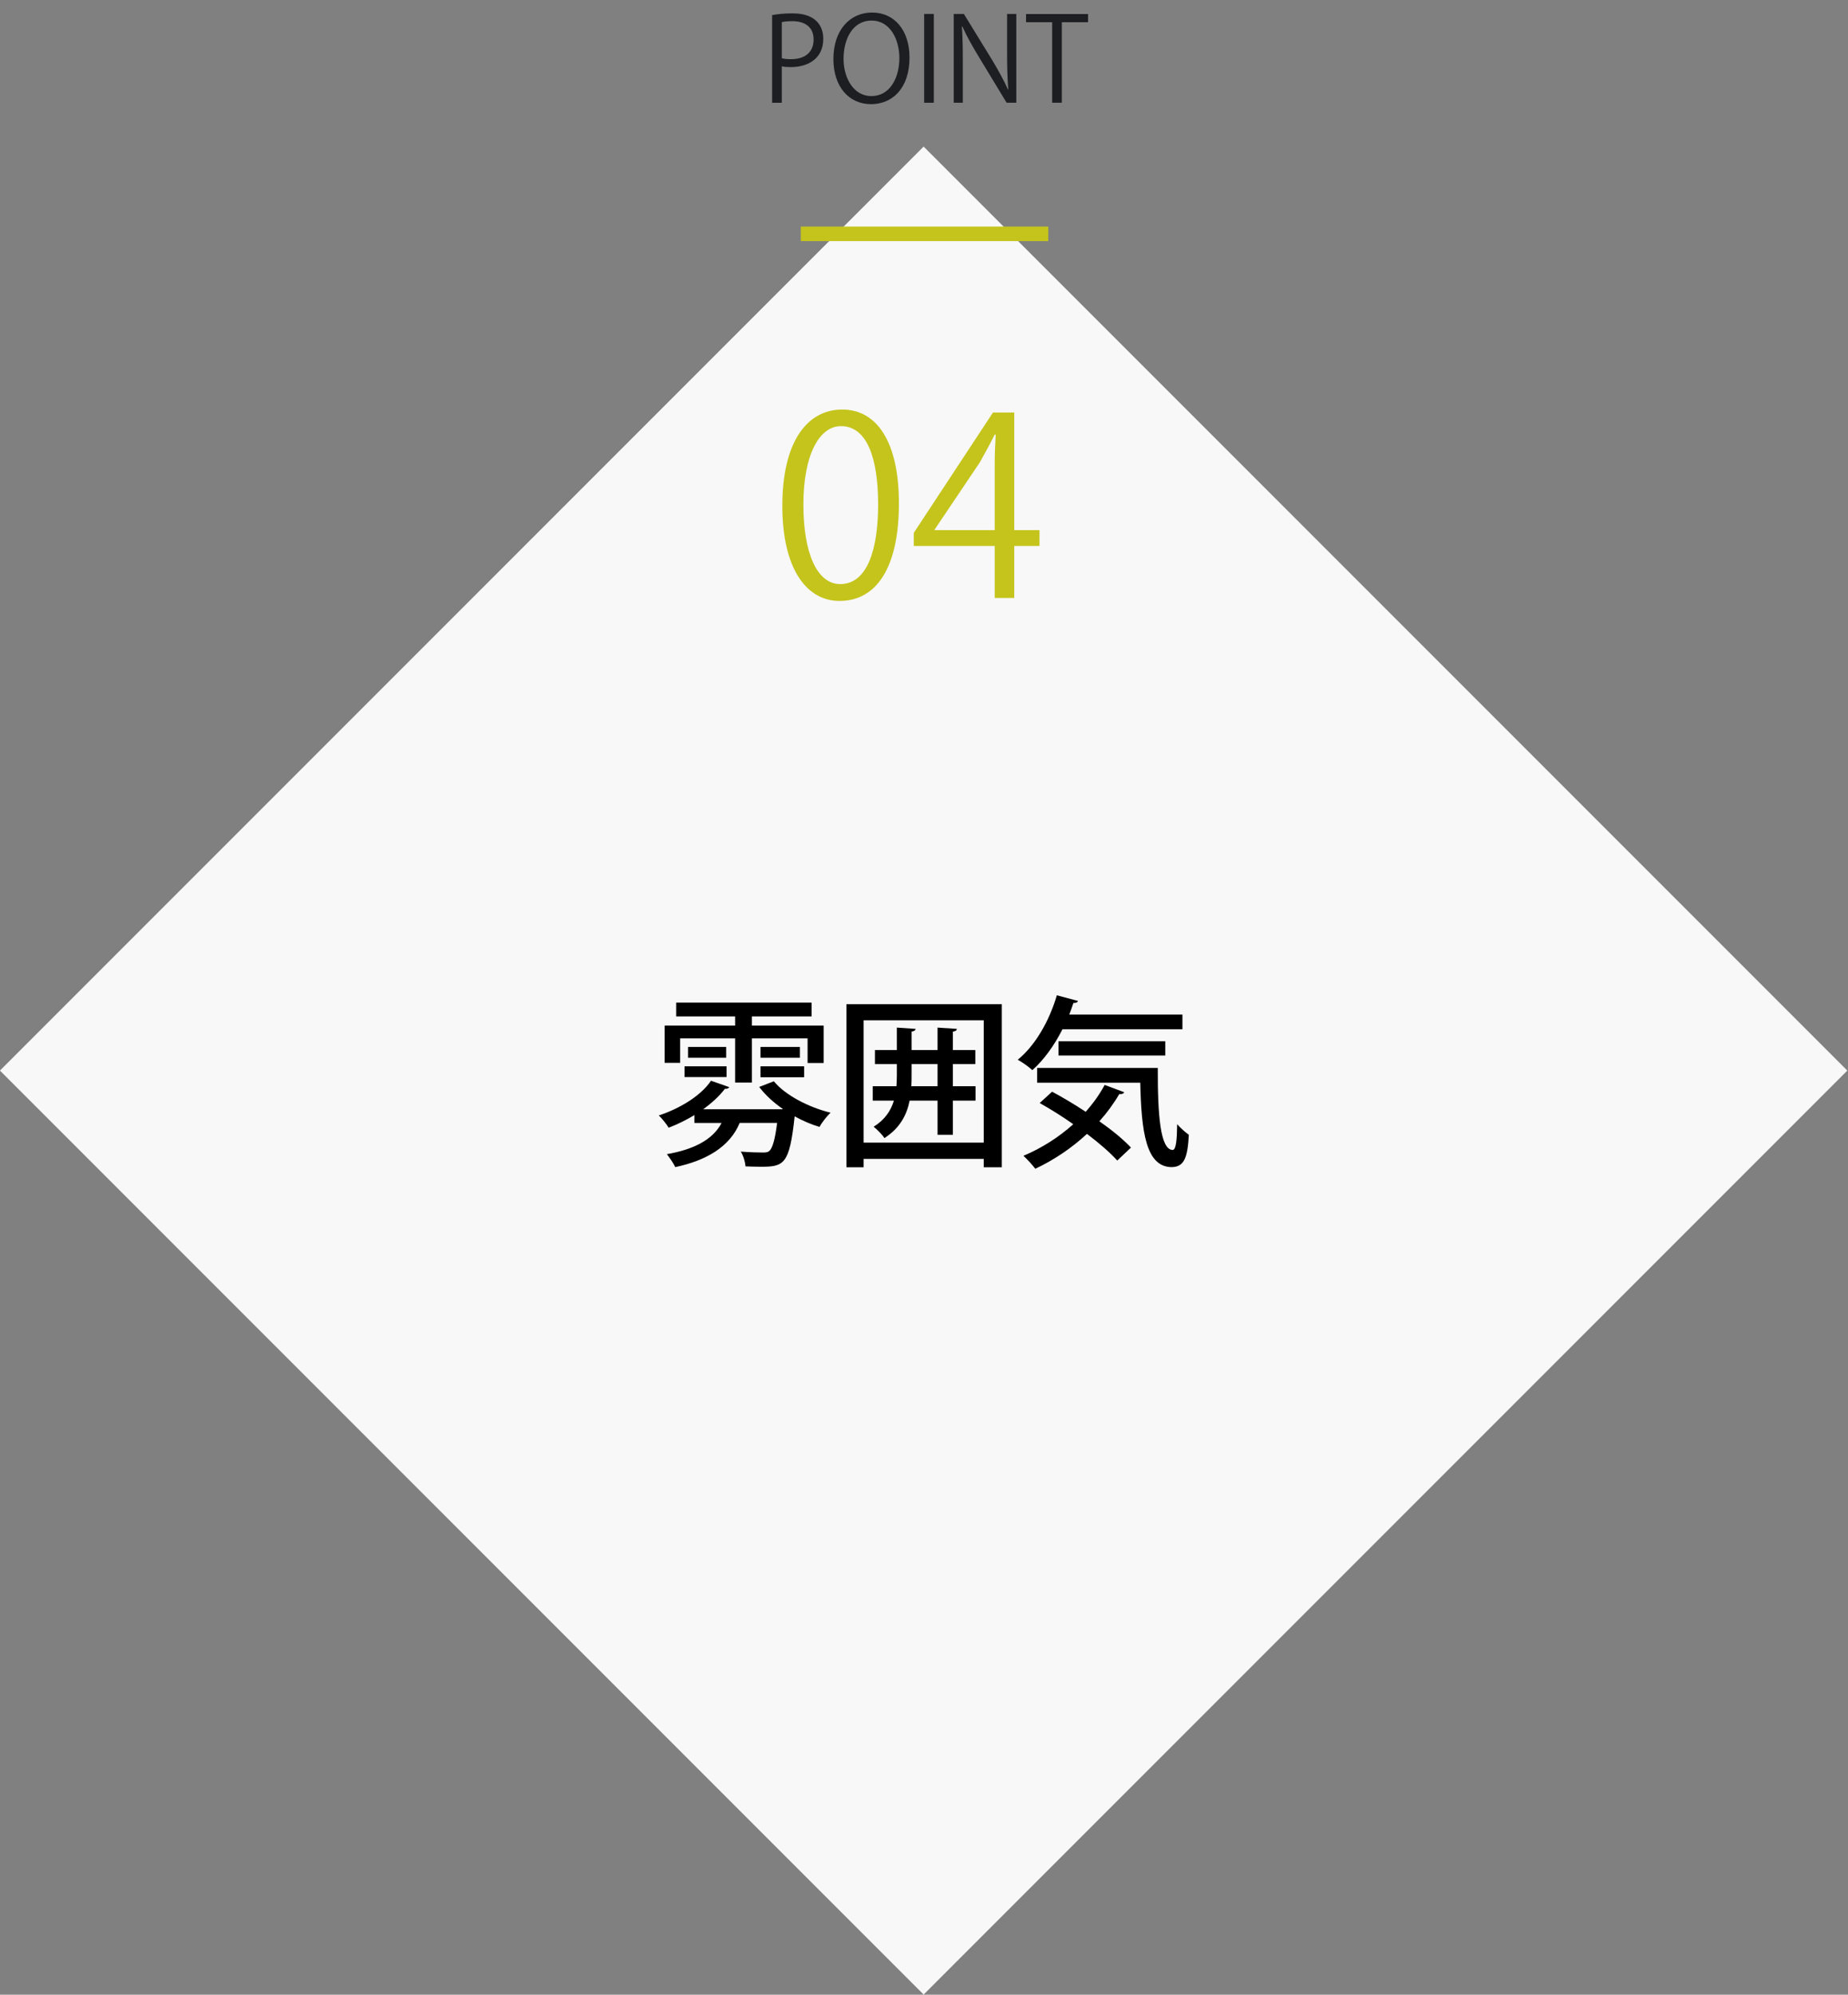 <?xml version="1.0" encoding="utf-8"?>
<!-- Generator: Adobe Illustrator 16.0.4, SVG Export Plug-In . SVG Version: 6.00 Build 0)  -->
<!DOCTYPE svg PUBLIC "-//W3C//DTD SVG 1.1//EN" "http://www.w3.org/Graphics/SVG/1.1/DTD/svg11.dtd">
<svg version="1.1" id="レイヤー_1" xmlns="http://www.w3.org/2000/svg" xmlns:xlink="http://www.w3.org/1999/xlink" x="0px"
	 y="0px" width="253px" height="273px" viewBox="0 0 253 273" enable-background="new 0 0 253 273" xml:space="preserve">
<rect x="0" y="0" width="253" height="273" fill="#808080" stroke="none"/>
<g>
	
		<rect x="37.045" y="57.09" transform="matrix(0.707 -0.707 0.707 0.707 -66.563 132.349)" fill="#F8F8F8" width="178.866" height="178.867"/>
	<g>
		<path fill="#1C1E22" d="M105.709,2.065c0.702-0.127,1.627-0.238,2.761-0.238c3.924,0,4.242,2.521,4.242,3.479
			c0,2.854-2.281,3.877-4.436,3.877c-0.461,0-0.877-0.017-1.243-0.111v4.992h-1.324V2.065z M107.033,7.97
			c0.335,0.096,0.767,0.128,1.276,0.128c1.914,0,3.078-0.958,3.078-2.696c0-1.739-1.244-2.504-2.904-2.504
			c-0.668,0-1.164,0.062-1.451,0.127L107.033,7.97L107.033,7.97z"/>
		<path fill="#1C1E22" d="M124.515,7.874c0,4.275-2.395,6.382-5.266,6.382c-3.016,0-5.153-2.378-5.153-6.174
			c0-3.957,2.25-6.366,5.297-6.366C122.503,1.716,124.515,4.205,124.515,7.874z M115.485,8.049c0,2.584,1.34,5.104,3.813,5.104
			c2.504,0,3.828-2.44,3.828-5.215c0-2.441-1.195-5.121-3.797-5.121C116.649,2.817,115.485,5.464,115.485,8.049z"/>
		<path fill="#1C1E22" d="M126.521,1.907h1.323v12.156h-1.323V1.907z"/>
		<path fill="#1C1E22" d="M139.135,14.063h-1.324l-3.877-6.397c-0.812-1.356-1.594-2.711-2.186-4.052l-0.062,0.016
			c0.111,1.547,0.127,2.967,0.127,5.073v5.36h-1.244V1.907h1.389l3.926,6.396c0.861,1.452,1.562,2.711,2.121,3.973l0.031-0.017
			c-0.127-1.69-0.16-3.143-0.16-5.057V1.907h1.262v12.156H139.135z"/>
		<path fill="#1C1E22" d="M148.959,3.04h-3.59v11.023h-1.324V3.04h-3.574V1.923h8.488V3.04z"/>
	</g>
	<g>
		<path fill="#C4C41C" d="M107.106,69.233c0-8.877,3.457-13.182,8.199-13.182c4.813,0,7.76,4.541,7.76,12.842
			c0,8.81-3.082,13.351-8.131,13.351C110.326,82.245,107.106,77.704,107.106,69.233z M120.22,69.03
			c0-6.336-1.526-10.709-5.084-10.709c-3.016,0-5.15,4.033-5.15,10.709s1.865,10.91,5.049,10.91
			C118.797,79.94,120.22,75.062,120.22,69.03z"/>
		<path fill="#C4C41C" d="M138.856,81.838h-2.676v-7.117h-11.079v-1.795l10.841-16.467h2.914v16.094h3.457v2.168h-3.457V81.838
			L138.856,81.838z M127.948,72.553h8.232V63.54c0-1.389,0.068-2.745,0.135-4.064h-0.135c-0.779,1.558-1.389,2.642-2.033,3.795
			l-6.199,9.215V72.553z"/>
	</g>
	<rect x="109.631" y="31.007" fill="#C4C41C" width="33.887" height="1.993"/>
	<g>
		<path d="M107.19,151.785c-1.275-0.875-2.424-1.925-3.25-3.024l2-0.774c1.575,1.899,4.724,3.549,7.773,4.299
			c-0.5,0.449-1.2,1.35-1.525,1.949c-1.149-0.35-2.299-0.85-3.399-1.449c-0.7,6.623-1.475,6.897-4.649,6.897
			c-0.6,0-1.325-0.024-2.075-0.05c-0.05-0.625-0.3-1.475-0.65-2.024c1.275,0.101,2.5,0.125,2.975,0.125
			c0.475,0,0.725-0.024,0.95-0.225c0.4-0.375,0.75-1.45,1.05-3.824h-5.124c-1.375,3.299-4.599,5.148-8.823,6.048
			c-0.225-0.499-0.8-1.349-1.15-1.773c3.449-0.601,6.224-1.85,7.499-4.274h-3.724v-1.075c-1.125,0.675-2.325,1.275-3.524,1.725
			c-0.275-0.449-0.925-1.274-1.35-1.674c2.799-0.925,5.699-2.625,7.148-4.749l2.5,0.875c-0.125,0.199-0.35,0.25-0.6,0.225
			c-0.775,1.024-1.799,1.949-2.974,2.799h10.822L107.19,151.785z M93.118,142.112v3.35h-2.125v-5.099h9.648v-1.25h-8.073v-1.899
			h18.545v1.899h-8.173v1.25h9.823v5.123h-2.2v-3.374h-7.623v6.049h-2.299v-6.049H93.118z M93.718,147.411v-1.475h5.749v1.475
			H93.718z M94.193,143.287h5.224v1.475h-5.224V143.287z M104.116,143.287h5.398v1.475h-5.398V143.287z M104.116,147.436v-1.5h5.973
			v1.5H104.116z"/>
		<path d="M115.884,137.438h21.269v22.319h-2.473v-1.149h-16.447v1.149h-2.35V137.438z M118.233,156.383h16.447v-16.746h-16.447
			V156.383z M133.555,148.661v1.975h-3.1v4.674h-2.1v-4.674h-3.824c-0.399,1.999-1.35,3.773-3.449,5.123
			c-0.3-0.475-1.024-1.199-1.475-1.55c1.55-0.975,2.35-2.199,2.774-3.573h-2.899v-1.975h3.249c0.025-0.5,0.051-1.025,0.051-1.55
			v-1.475h-3v-1.925h3v-3.074l2.574,0.175c-0.025,0.175-0.176,0.325-0.551,0.375v2.524h3.55v-3.074l2.648,0.175
			c-0.023,0.2-0.174,0.325-0.549,0.375v2.524h3.074v1.925h-3.074v3.024H133.555z M124.806,147.135c0,0.525,0,1.025-0.049,1.525
			h3.599v-3.024h-3.55V147.135z"/>
		<path d="M161.881,140.862h-16.422c-1.123,2.225-2.549,4.199-4.123,5.599c-0.449-0.425-1.4-1.1-2-1.424
			c2.375-1.925,4.324-5.299,5.35-8.823l2.898,0.774c-0.1,0.226-0.324,0.3-0.625,0.275c-0.174,0.524-0.375,1.074-0.574,1.6h15.496
			V140.862z M144.036,149.41c1.449,0.775,3.049,1.725,4.6,2.75c1.023-1.15,1.898-2.375,2.598-3.675l2.676,1
			c-0.1,0.2-0.35,0.3-0.676,0.25c-0.773,1.325-1.674,2.55-2.725,3.725c1.75,1.225,3.301,2.499,4.324,3.599l-1.875,1.774
			c-0.975-1.074-2.449-2.374-4.148-3.648c-2.1,1.949-4.523,3.573-7.072,4.773c-0.35-0.475-1.125-1.325-1.625-1.774
			c2.449-1.024,4.824-2.524,6.822-4.324c-1.523-1.074-3.123-2.074-4.598-2.899L144.036,149.41z M141.987,146.161h16.52
			c-0.023,6.349,0.326,11.223,2.051,11.223c0.449-0.025,0.574-1.425,0.6-3.524c0.475,0.525,1.1,1.1,1.6,1.45
			c-0.176,3.174-0.65,4.398-2.35,4.423c-3.523-0.024-4.148-4.823-4.299-11.547h-14.121V146.161z M159.532,144.461h-14.621v-1.949
			h14.621V144.461z"/>
	</g>
</g>
</svg>
